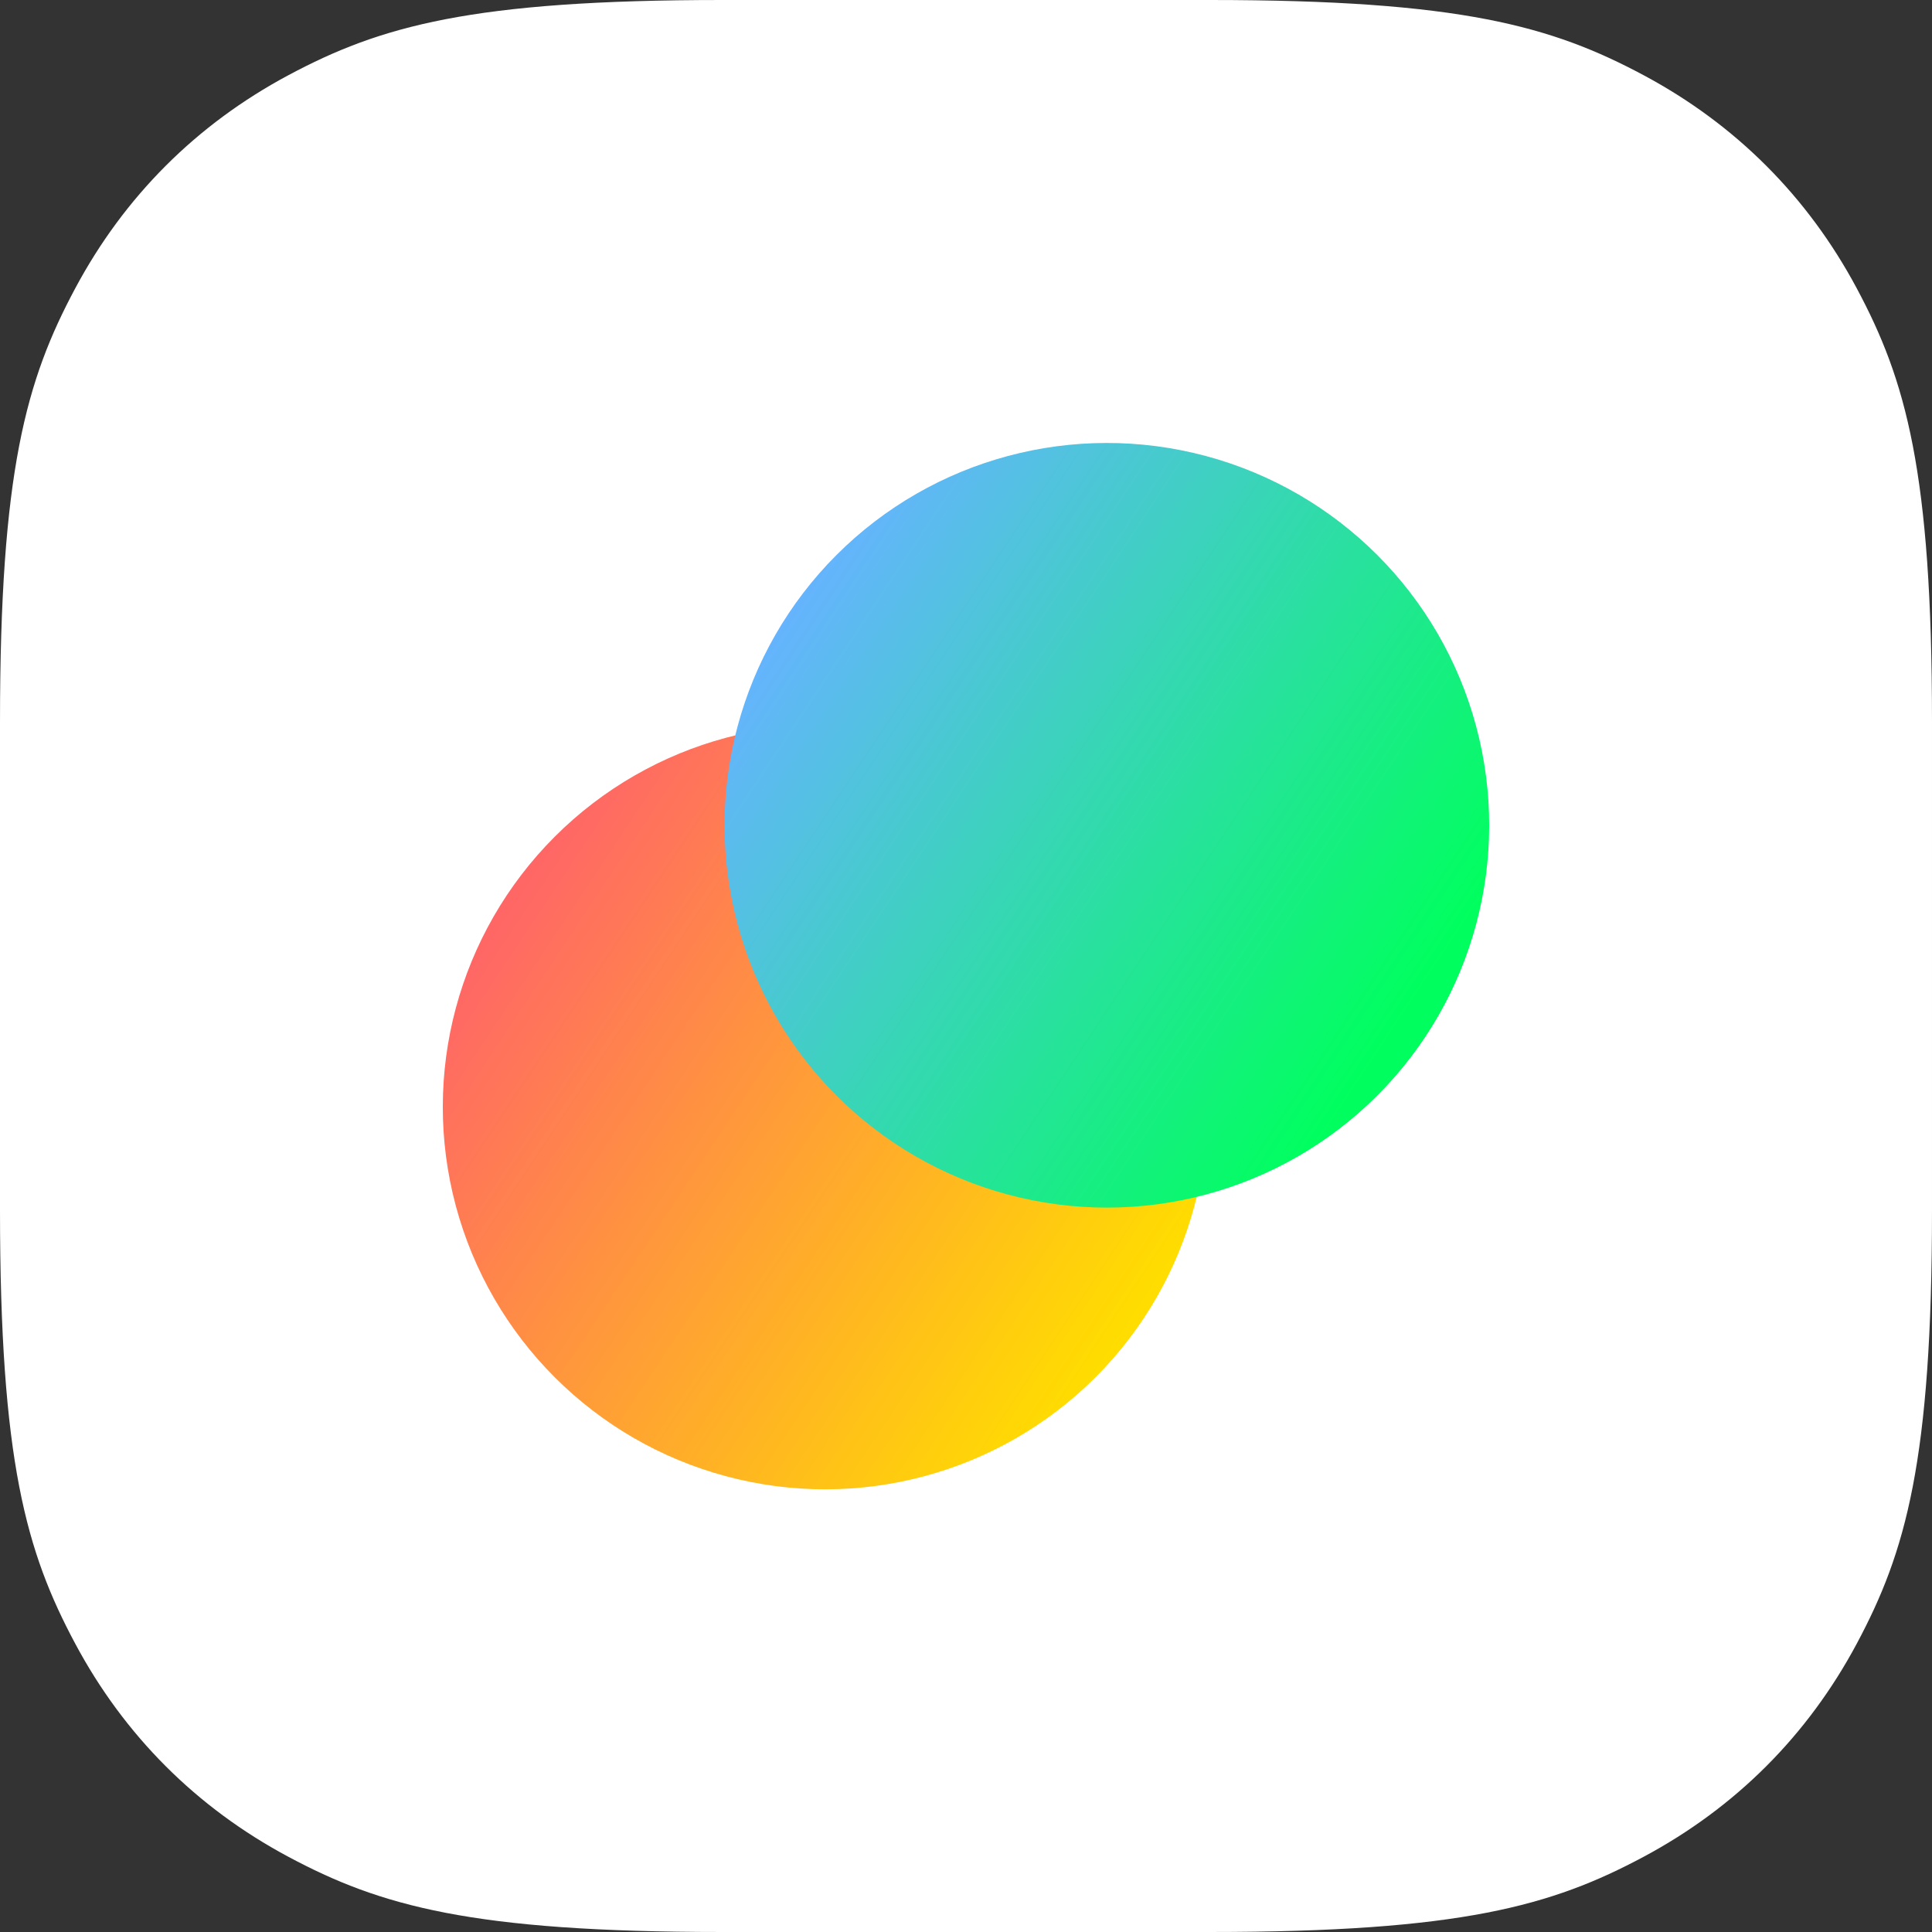 <svg height="48" viewBox="0 0 48 48" width="48" xmlns="http://www.w3.org/2000/svg" xmlns:xlink="http://www.w3.org/1999/xlink"><rect x="0" y="0" width="48" height="48" fill="#333333" stroke="none"/><linearGradient id="a" x1="1.653%" x2="98.751%" y1="58.755%" y2="39.184%"><stop offset="0" stop-color="#fd0"/><stop offset="1" stop-color="#f66"/></linearGradient><linearGradient id="b" x1="4.379%" x2="100%" y1="58.206%" y2="38.932%"><stop offset="0" stop-color="#00ff5e"/><stop offset="1" stop-color="#66b3ff"/></linearGradient><g fill="none" fill-rule="evenodd"><path d="m17.947 0h12.106c6.241 0 8.504.65 10.785 1.87 2.281 1.22 4.072 3.011 5.292 5.292 1.22 2.281 1.87 4.544 1.87 10.785v12.106c0 6.241-.65 8.504-1.87 10.785-1.22 2.281-3.011 4.072-5.292 5.292-2.281 1.22-4.544 1.87-10.785 1.87h-12.106c-6.241 0-8.504-.65-10.785-1.87-2.281-1.22-4.072-3.011-5.292-5.292-1.22-2.281-1.87-4.544-1.87-10.785v-12.106c0-6.241.65-8.504 1.87-10.785 1.22-2.281 3.011-4.072 5.292-5.292 2.281-1.22 4.544-1.87 10.785-1.87z" fill="#fff"/><circle cx="13.5" cy="13.5" fill="url(#a)" r="9.5" transform="matrix(-.707 -.707 .707 -.707 20.5 46.592)"/><circle cx="20.5" cy="20.5" fill="url(#b)" r="9.5" transform="matrix(-.707 -.707 .707 -.707 27.5 49.491)"/></g></svg>